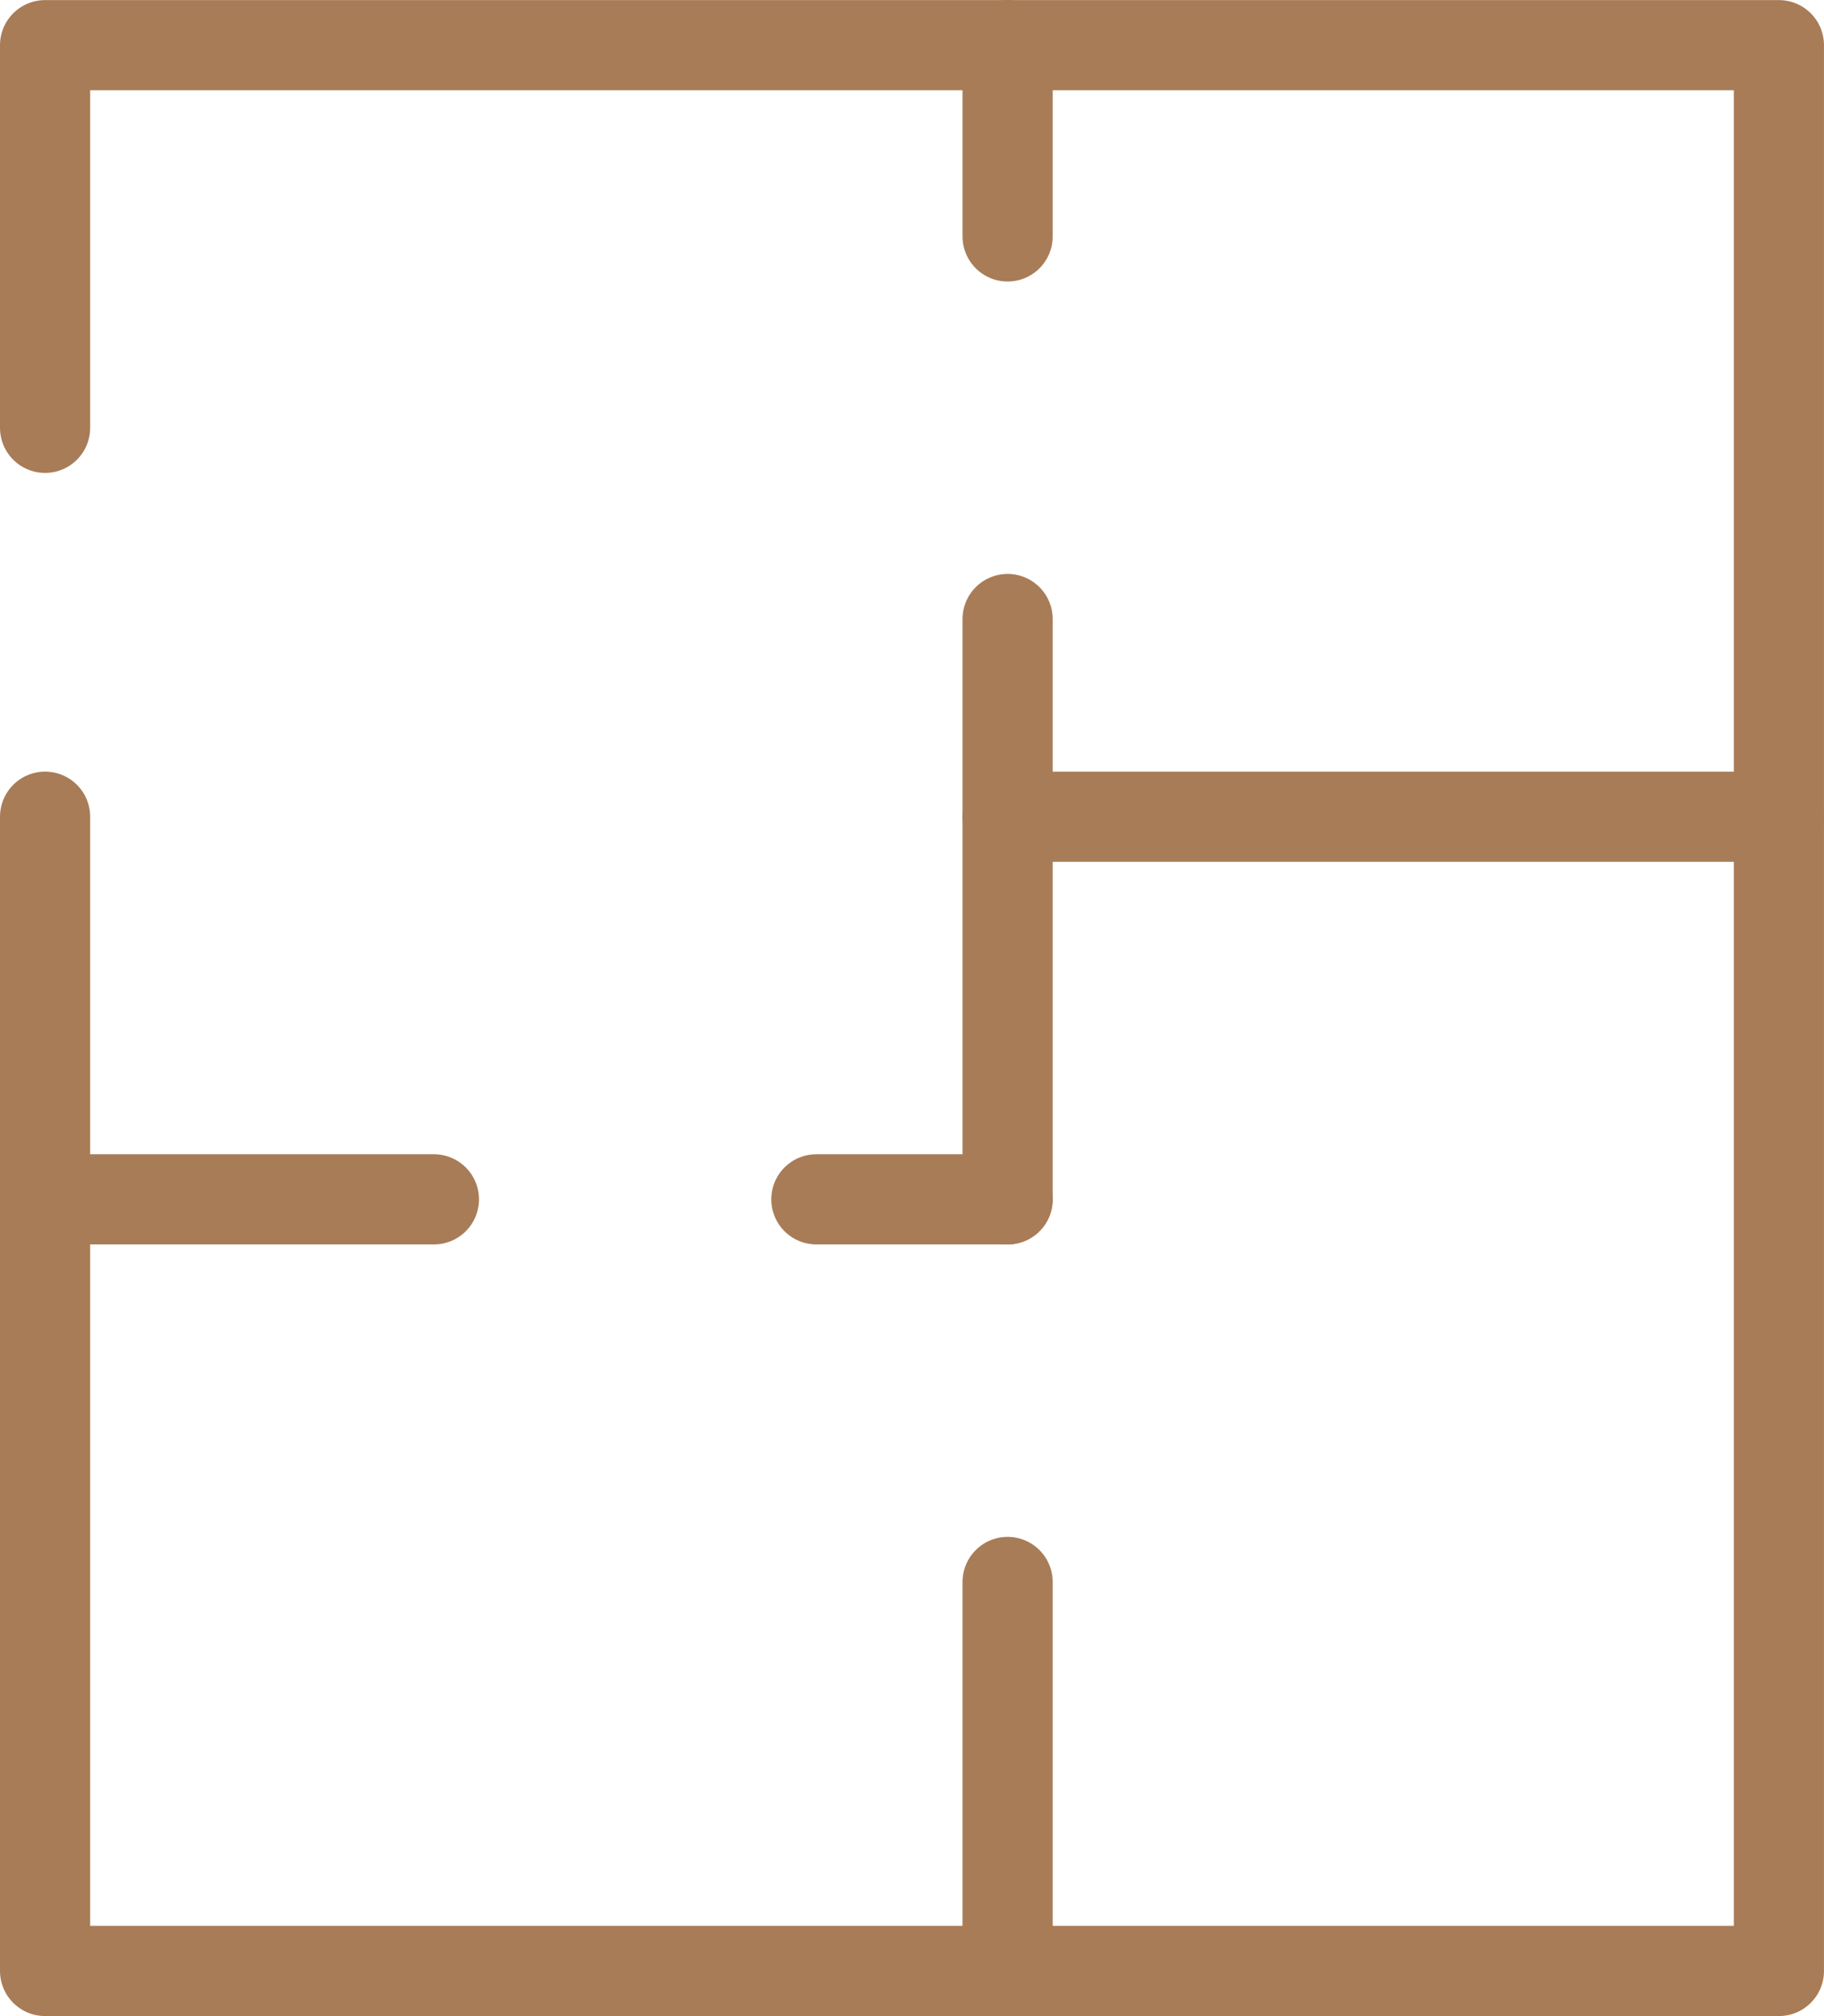 <?xml version="1.0" encoding="UTF-8"?> <svg xmlns="http://www.w3.org/2000/svg" height="89.404" viewBox="0 0 80.921 89.404" width="80.921"><g fill="none" stroke="#a87c57" stroke-linecap="round" stroke-linejoin="round" stroke-width="4" transform="translate(-909.54 -1370.803)"><path d="m911.54 1407.021v51.186h76.92v-85.4h-76.92v16.968"></path><path d="m954.242 1372.803v8.484"></path><path d="m954.242 1398.255v25.734"></path><path d="m954.242 1440.957v17.25"></path><path d="m988.46 1407.022h-34.218"></path><path d="m954.242 1423.989h-8.484"></path><path d="m928.79 1423.989h-17.25"></path></g></svg> 